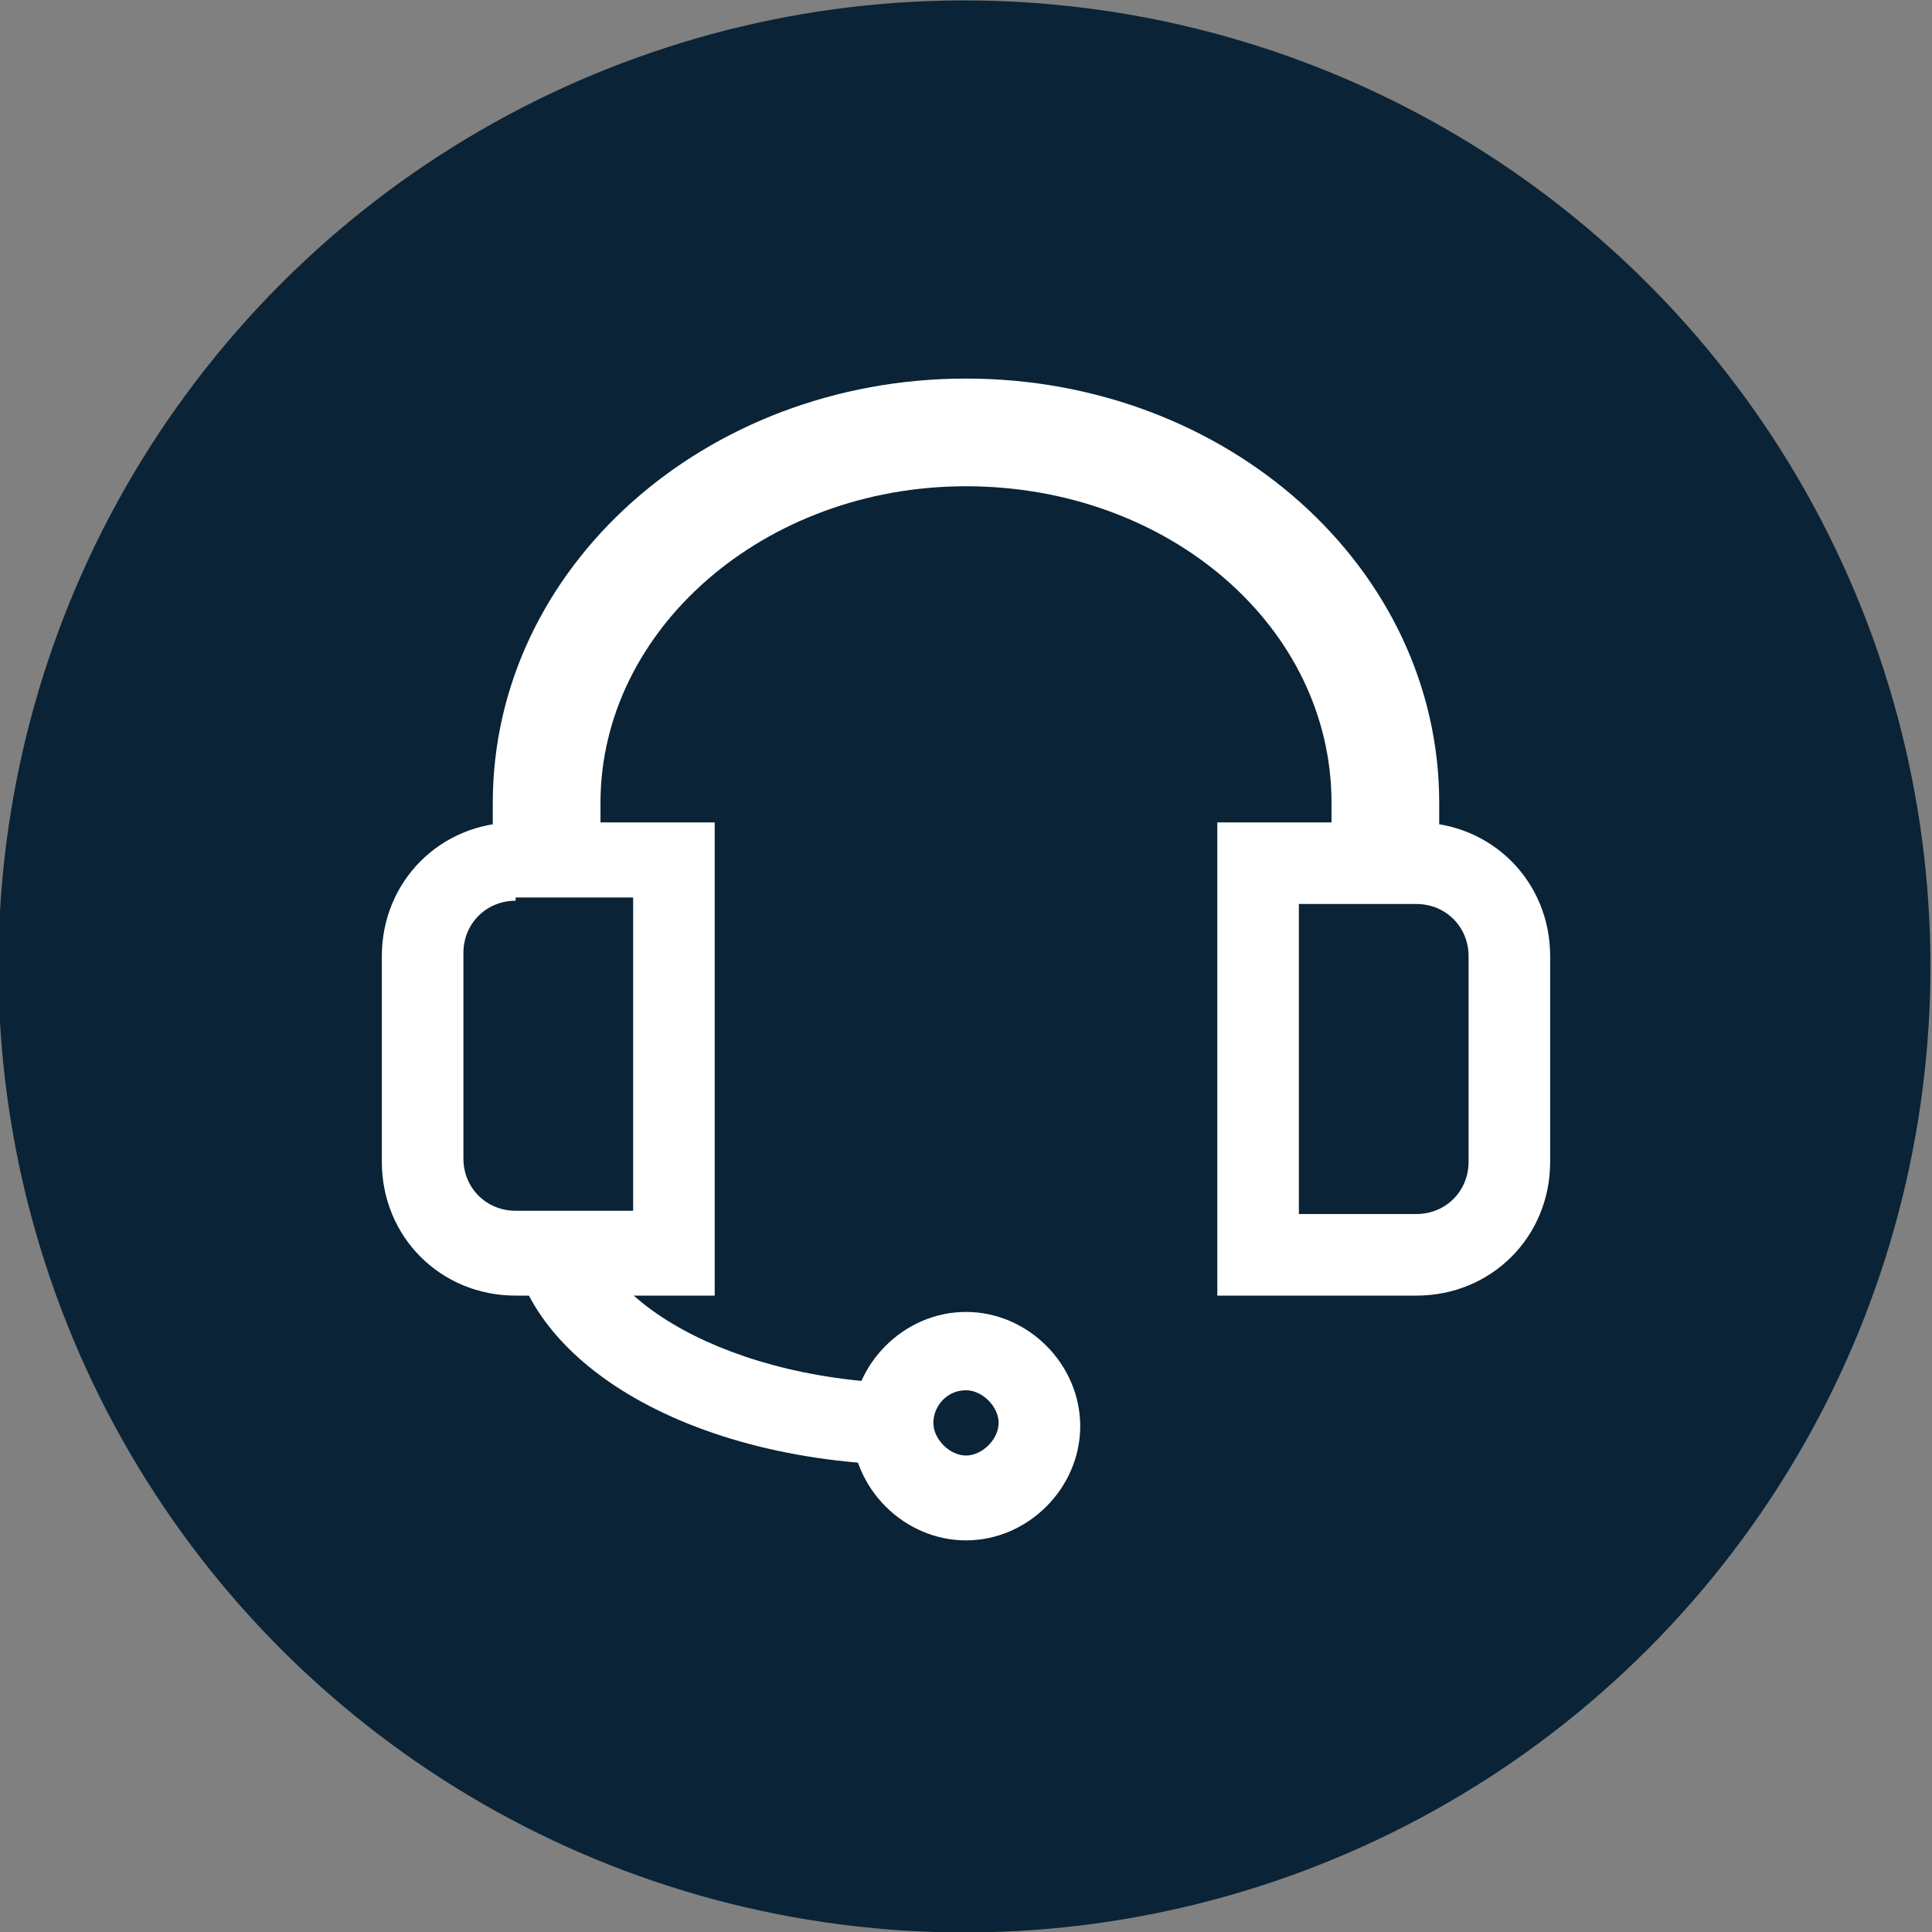 <?xml version="1.0" encoding="UTF-8"?>
<svg id="Layer_1" data-name="Layer 1" xmlns="http://www.w3.org/2000/svg" version="1.1" viewBox="0 0 59.2 59.2">
  <rect x="0" y="0" width="59.2" height="59.2" fill="#808080" stroke="none"/>
  <defs>
    <style>
      .cls-1 {
        fill: #0a2336;
      }

      .cls-1, .cls-2 {
        stroke-width: 0px;
      }

      .cls-2 {
        fill: #fff;
      }
    </style>
  </defs>
  <circle class="cls-1" cx="29.6" cy="29.6" r="29.6" transform="translate(-4.4 54.1) rotate(-80.8)"/>
  <g>
    <path class="cls-2" d="M28.2,44.9c-7.1,0-12.6-3.3-12.6-7.6h2.5c0,2.4,4.2,5.1,10.1,5.1v2.5Z"/>
    <path class="cls-2" d="M44.1,27.1h-3.3v-2.5c0-5.4-5-9.7-11.2-9.7s-11.2,4.4-11.2,9.7v2.5h-3.3v-2.5c0-7.2,6.5-13,14.5-13s14.5,5.8,14.5,13v2.5Z"/>
    <path class="cls-2" d="M29.6,47.2c-1.9,0-3.5-1.6-3.5-3.5s1.6-3.5,3.5-3.5,3.5,1.6,3.5,3.5-1.6,3.5-3.5,3.5ZM29.6,42.6c-.6,0-1,.5-1,1s.5,1,1,1,1-.5,1-1-.5-1-1-1Z"/>
    <path class="cls-2" d="M21.9,39.7h-6.1c-2.3,0-4.1-1.8-4.1-4.1v-6.3c0-2.3,1.8-4.1,4.1-4.1h6.1v14.5ZM15.8,27.6c-.9,0-1.6.7-1.6,1.6v6.3c0,.9.7,1.6,1.6,1.6h3.6v-9.6h-3.6Z"/>
    <path class="cls-2" d="M43.4,39.7h-6.1v-14.5h6.1c2.3,0,4.1,1.8,4.1,4.1v6.3c0,2.3-1.8,4.1-4.1,4.1ZM39.8,37.2h3.6c.9,0,1.6-.7,1.6-1.6v-6.3c0-.9-.7-1.6-1.6-1.6h-3.6v9.6Z"/>
  </g>
</svg>